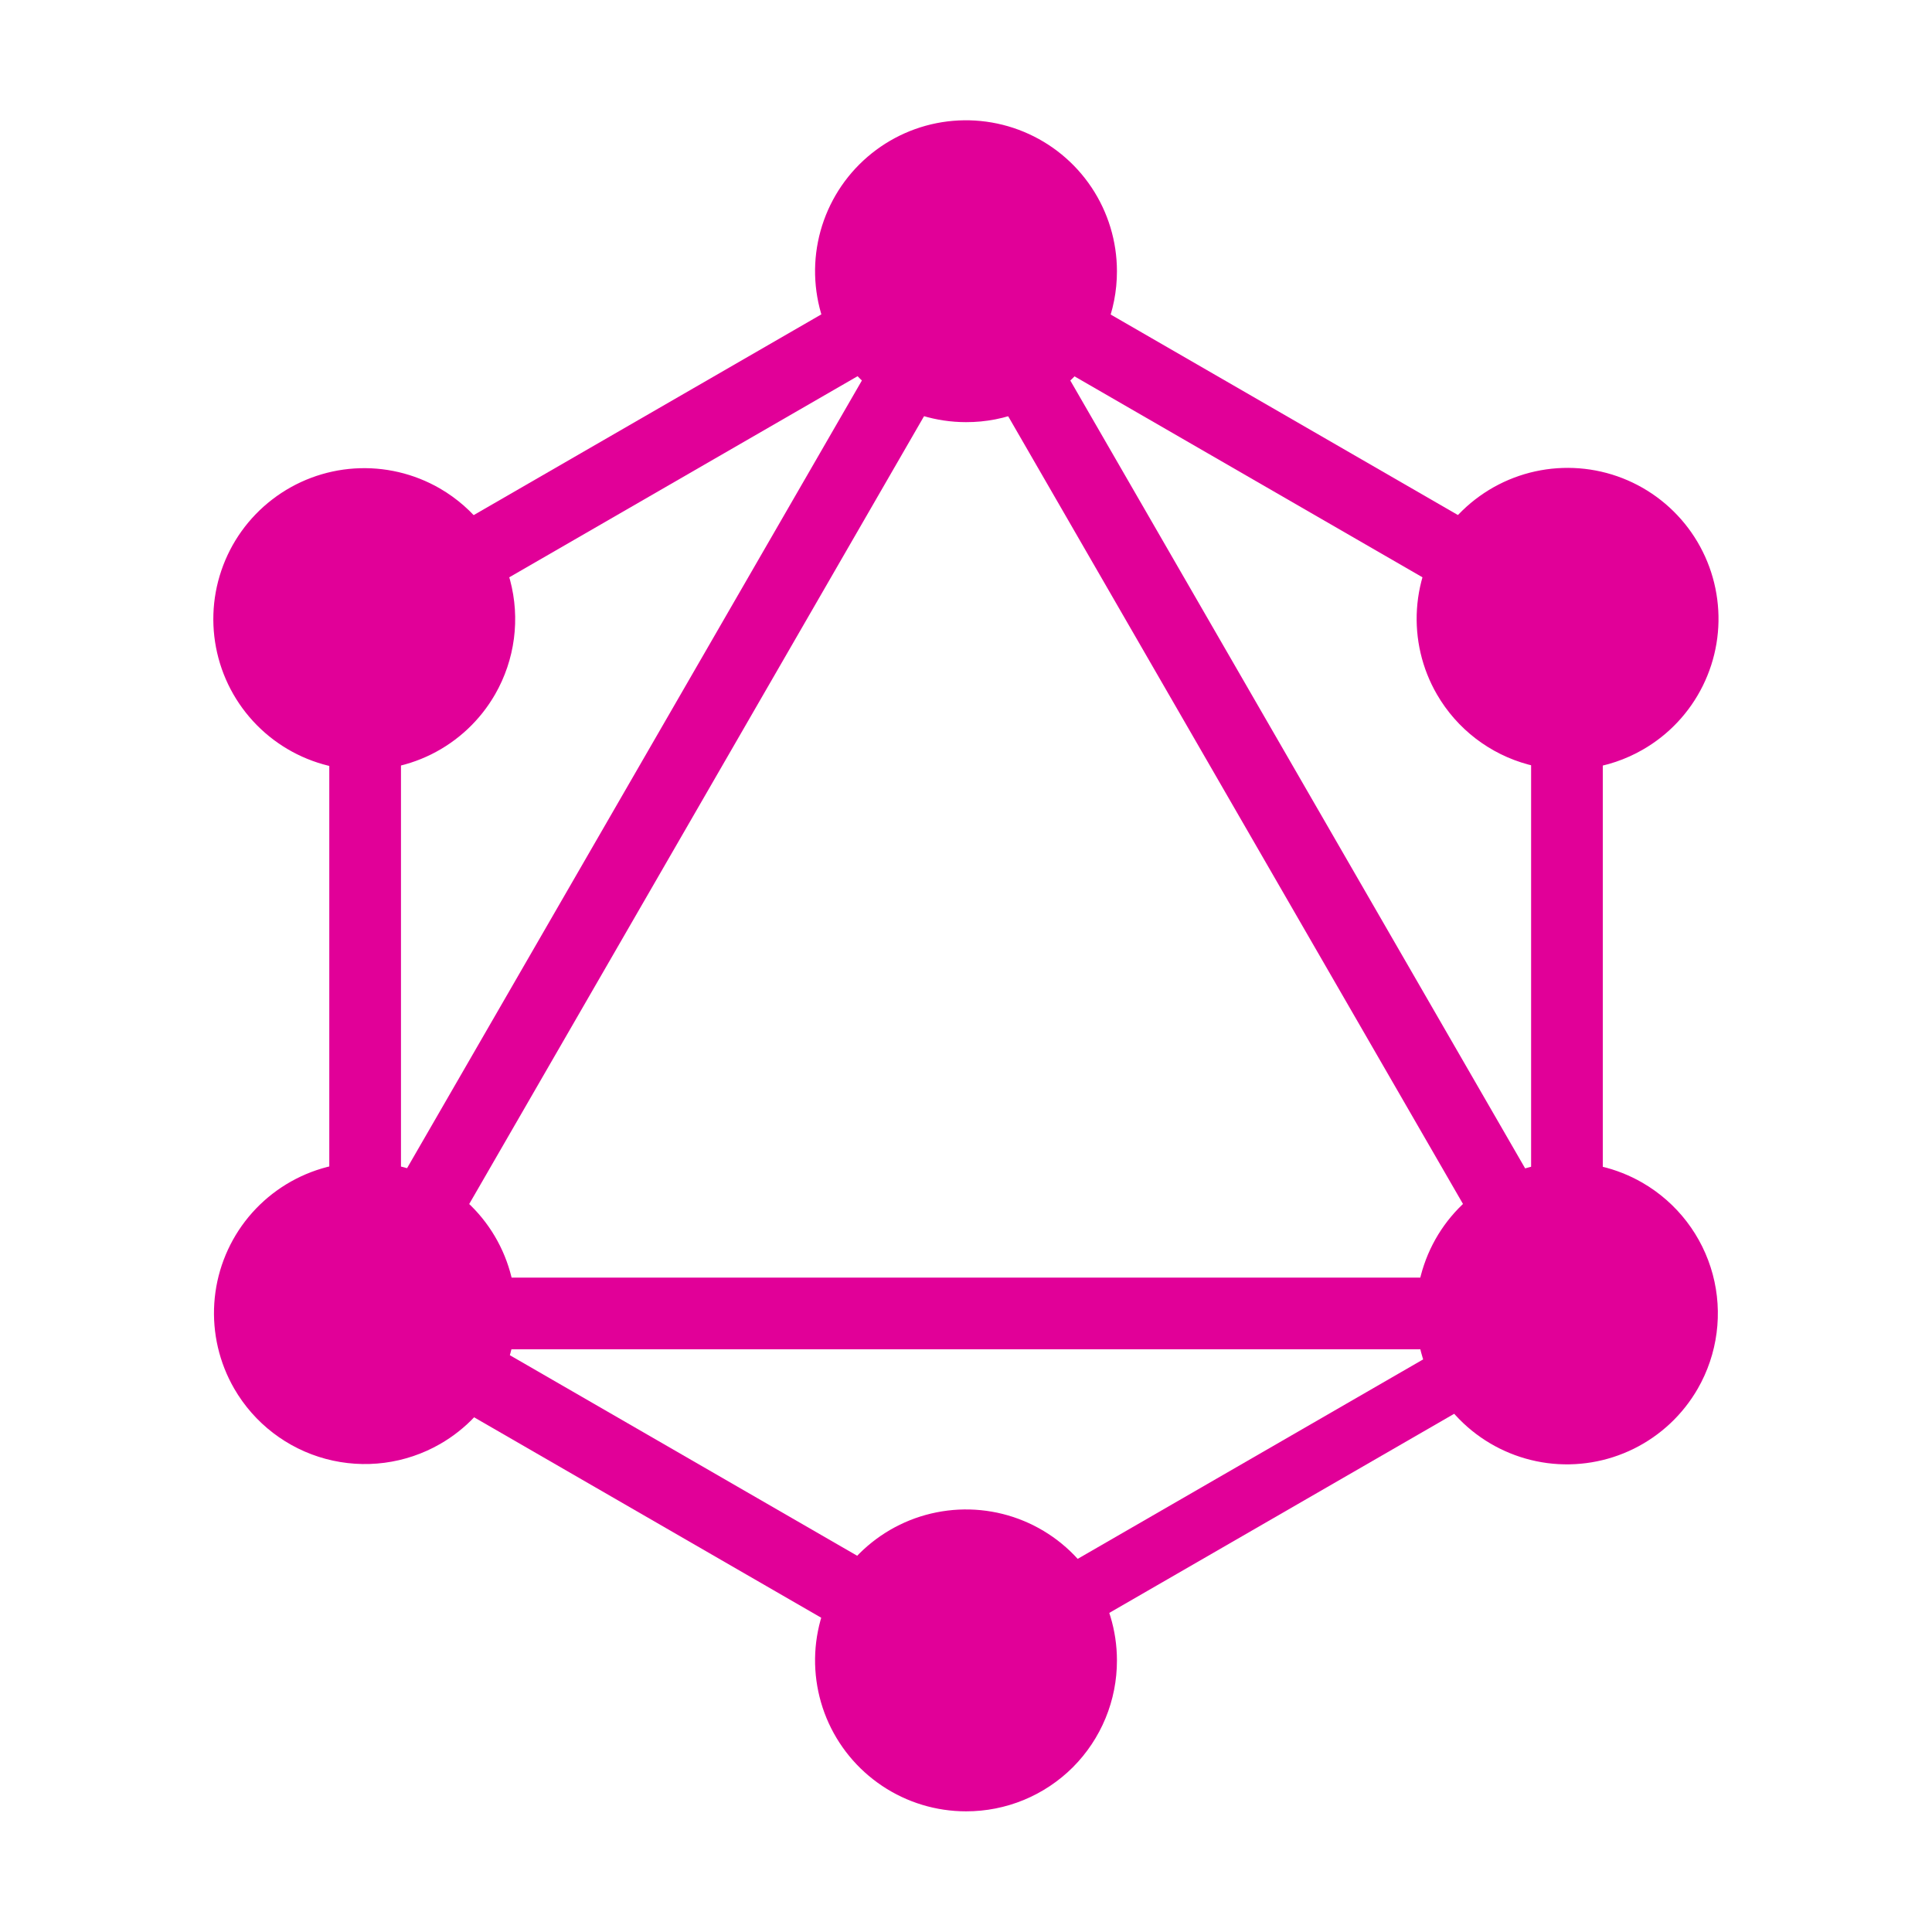 <?xml version="1.0" encoding="UTF-8"?> <svg xmlns="http://www.w3.org/2000/svg" width="48" height="48" viewBox="0 0 48 48" fill="none"><path d="M7.171 34.119L24.348 4.371L25.89 5.261L8.715 35.01L7.171 34.119Z" fill="#E10098"></path><path d="M6.817 31.742H41.17V33.523H6.817V31.742Z" fill="#E10098"></path><path d="M7.499 32.741L8.388 31.199L25.57 41.12L24.68 42.662L7.499 32.741ZM22.425 6.884L23.316 5.344L40.498 15.265L39.608 16.807L22.425 6.884Z" fill="#E10098"></path><path d="M7.503 15.261L24.684 5.34L25.575 6.882L8.392 16.803L7.503 15.261Z" fill="#E10098"></path><path d="M22.115 5.262L23.657 4.371L40.832 34.121L39.291 35.01L22.115 5.262ZM8.181 14.079H9.962V33.921H8.181V14.079Z" fill="#E10098"></path><path d="M38.04 14.078H39.821V33.92H38.04V14.078Z" fill="#E10098"></path><path d="M23.601 40.562L38.544 31.934L39.323 33.281L24.378 41.909L23.601 40.562Z" fill="#E10098"></path><path d="M42.18 34.502C41.81 35.145 41.257 35.664 40.592 35.993C39.927 36.322 39.179 36.446 38.443 36.35C37.708 36.253 37.017 35.941 36.459 35.452C35.901 34.963 35.5 34.32 35.308 33.603C35.116 32.886 35.14 32.129 35.379 31.426C35.617 30.723 36.059 30.107 36.648 29.656C37.237 29.204 37.946 28.937 38.687 28.889C39.427 28.841 40.165 29.014 40.807 29.385C41.667 29.883 42.294 30.701 42.552 31.66C42.809 32.619 42.675 33.641 42.18 34.502ZM12.3 17.252C11.93 17.895 11.377 18.414 10.712 18.743C10.047 19.072 9.299 19.196 8.563 19.1C7.828 19.003 7.137 18.691 6.579 18.202C6.021 17.713 5.62 17.07 5.428 16.353C5.236 15.636 5.26 14.879 5.499 14.176C5.737 13.473 6.179 12.857 6.768 12.406C7.357 11.954 8.066 11.687 8.807 11.639C9.547 11.591 10.285 11.764 10.928 12.135C11.787 12.633 12.414 13.45 12.672 14.41C12.929 15.369 12.795 16.391 12.3 17.252ZM5.82 34.502C5.448 33.859 5.276 33.121 5.324 32.381C5.372 31.64 5.639 30.931 6.09 30.342C6.542 29.753 7.158 29.312 7.861 29.073C8.563 28.835 9.321 28.81 10.038 29.002C10.754 29.194 11.398 29.595 11.887 30.153C12.376 30.711 12.688 31.402 12.784 32.138C12.881 32.873 12.756 33.621 12.428 34.286C12.098 34.952 11.58 35.504 10.937 35.874C10.076 36.37 9.054 36.503 8.094 36.246C7.135 35.989 6.317 35.361 5.82 34.502ZM35.7 17.252C35.328 16.61 35.156 15.871 35.204 15.131C35.252 14.39 35.519 13.681 35.97 13.092C36.422 12.503 37.038 12.062 37.741 11.823C38.443 11.585 39.201 11.56 39.918 11.752C40.634 11.944 41.278 12.345 41.767 12.903C42.256 13.461 42.568 14.152 42.664 14.888C42.761 15.623 42.636 16.371 42.307 17.036C41.978 17.702 41.46 18.254 40.816 18.624C39.956 19.12 38.934 19.253 37.974 18.996C37.015 18.739 36.197 18.111 35.7 17.252ZM24 45.002C23.258 45.002 22.533 44.782 21.917 44.37C21.3 43.958 20.819 43.372 20.535 42.687C20.252 42.002 20.177 41.248 20.322 40.52C20.467 39.793 20.824 39.125 21.348 38.6C21.873 38.076 22.541 37.718 23.268 37.574C23.996 37.429 24.75 37.503 25.435 37.787C26.12 38.071 26.706 38.552 27.118 39.168C27.53 39.785 27.75 40.51 27.75 41.252C27.751 41.745 27.655 42.233 27.467 42.688C27.279 43.144 27.003 43.558 26.655 43.907C26.306 44.255 25.892 44.531 25.437 44.719C24.981 44.907 24.493 45.003 24 45.002ZM24 10.488C23.258 10.488 22.533 10.268 21.917 9.856C21.3 9.444 20.819 8.859 20.535 8.173C20.252 7.488 20.177 6.734 20.322 6.007C20.467 5.279 20.824 4.611 21.348 4.087C21.873 3.562 22.541 3.205 23.268 3.06C23.996 2.916 24.75 2.99 25.435 3.274C26.12 3.558 26.706 4.038 27.118 4.655C27.53 5.272 27.75 5.997 27.75 6.738C27.751 7.231 27.655 7.719 27.467 8.175C27.279 8.631 27.003 9.045 26.655 9.393C26.306 9.742 25.892 10.018 25.437 10.206C24.981 10.394 24.493 10.49 24 10.488Z" fill="#E10098"></path></svg> 